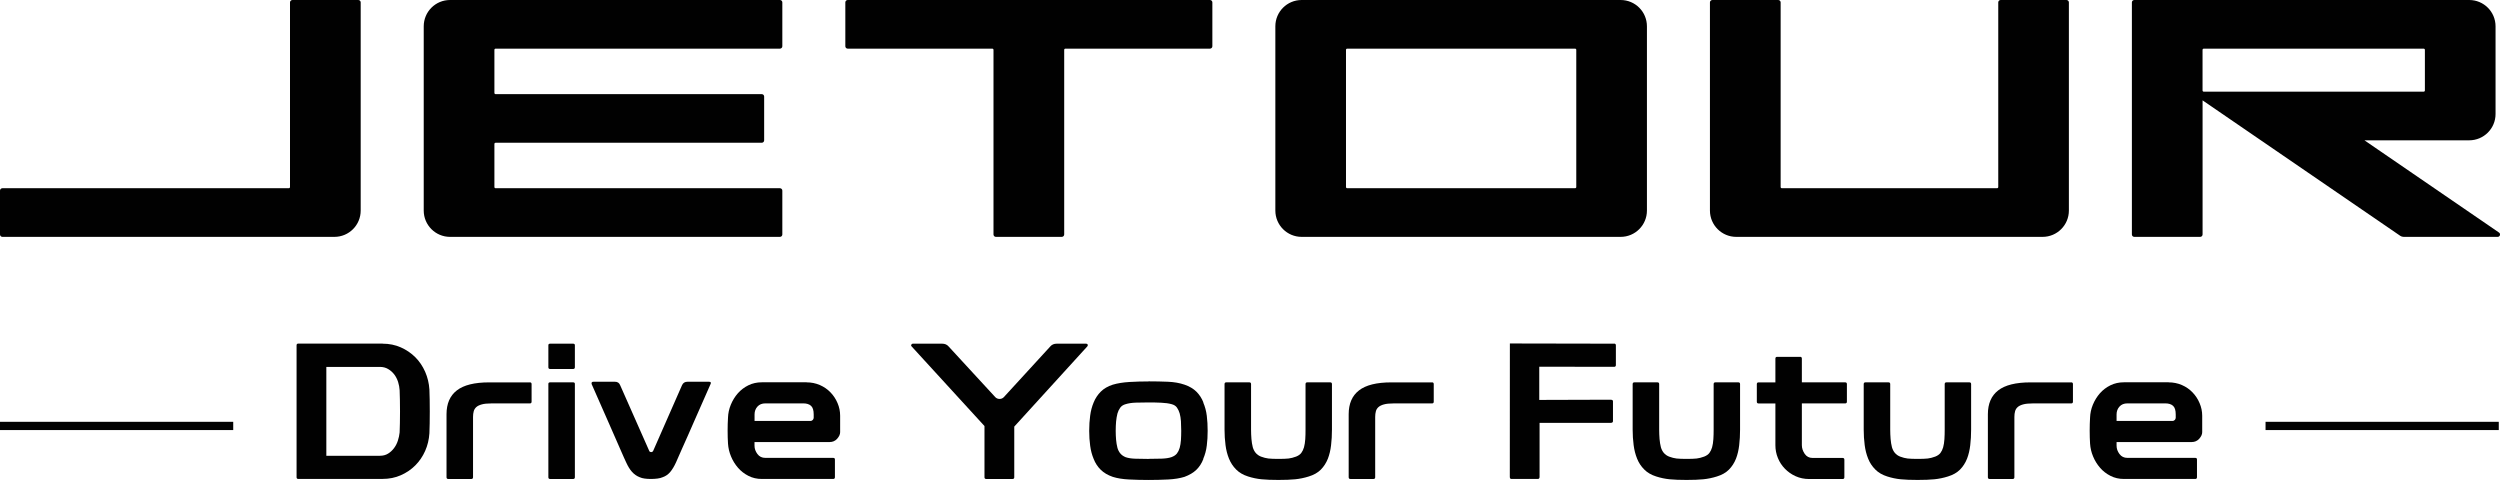 <svg width="159" height="31" viewBox="0 0 159 31" fill="none" xmlns="http://www.w3.org/2000/svg">
<g clip-path="url(#clip0_62_22)">
<path d="M24.334 21.858C24.753 21.858 25.138 21.936 25.49 22.092C25.842 22.248 26.149 22.457 26.412 22.718C26.675 22.98 26.882 23.29 27.04 23.646C27.196 24.003 27.285 24.377 27.31 24.771C27.319 24.943 27.323 25.154 27.328 25.404C27.332 25.653 27.334 25.909 27.334 26.172C27.334 26.435 27.332 26.689 27.328 26.934C27.323 27.179 27.317 27.388 27.31 27.56C27.285 27.954 27.196 28.326 27.04 28.678C26.884 29.03 26.675 29.337 26.412 29.6C26.149 29.863 25.842 30.072 25.49 30.226C25.138 30.381 24.753 30.459 24.334 30.459H18.96C18.893 30.459 18.862 30.422 18.862 30.348V21.965C18.862 21.891 18.895 21.854 18.96 21.854H24.334V21.858ZM24.163 28.987C24.359 28.987 24.532 28.943 24.68 28.851C24.826 28.762 24.953 28.644 25.06 28.502C25.167 28.359 25.25 28.199 25.305 28.023C25.363 27.847 25.399 27.673 25.417 27.5C25.426 27.335 25.43 27.136 25.434 26.903C25.439 26.669 25.441 26.426 25.441 26.172C25.441 25.918 25.441 25.673 25.434 25.435C25.43 25.197 25.423 24.992 25.417 24.82C25.408 24.649 25.374 24.473 25.319 24.292C25.261 24.112 25.178 23.951 25.074 23.814C24.967 23.675 24.838 23.56 24.686 23.471C24.535 23.381 24.361 23.335 24.163 23.335H20.755V28.989H24.163V28.987Z" fill="#010101"/>
<path d="M33.698 24.317C33.771 24.317 33.809 24.352 33.809 24.428V25.546C33.809 25.62 33.773 25.658 33.698 25.658H31.239C30.994 25.658 30.793 25.678 30.642 25.72C30.491 25.762 30.372 25.818 30.292 25.892C30.212 25.965 30.154 26.056 30.128 26.161C30.099 26.268 30.085 26.386 30.085 26.517V30.353C30.085 30.426 30.047 30.464 29.974 30.464H28.511C28.437 30.464 28.399 30.426 28.399 30.353V26.346C28.399 25.673 28.617 25.168 29.056 24.829C29.495 24.488 30.181 24.319 31.114 24.319H33.696L33.698 24.317Z" fill="#010101"/>
<path d="M36.45 21.858C36.524 21.858 36.562 21.891 36.562 21.956V23.357C36.562 23.43 36.524 23.468 36.45 23.468H34.987C34.914 23.468 34.876 23.43 34.876 23.357V21.956C34.876 21.891 34.914 21.858 34.987 21.858H36.45ZM36.45 24.317C36.524 24.317 36.562 24.35 36.562 24.415V30.352C36.562 30.426 36.524 30.464 36.45 30.464H34.987C34.914 30.464 34.876 30.426 34.876 30.352V24.415C34.876 24.35 34.914 24.317 34.987 24.317H36.45Z" fill="#010101"/>
<path d="M45.088 24.279C45.21 24.279 45.243 24.332 45.186 24.439C44.8 25.317 44.453 26.107 44.141 26.811C44.01 27.114 43.878 27.413 43.747 27.709C43.615 28.003 43.497 28.27 43.39 28.508C43.283 28.747 43.194 28.947 43.125 29.11C43.056 29.274 43.012 29.372 42.996 29.404C42.88 29.657 42.758 29.862 42.627 30.018C42.495 30.174 42.335 30.286 42.148 30.35C42.059 30.392 41.945 30.419 41.809 30.437C41.673 30.453 41.537 30.462 41.397 30.462C41.257 30.462 41.128 30.453 41.003 30.437C40.88 30.421 40.773 30.392 40.682 30.35C40.493 30.277 40.333 30.163 40.197 30.012C40.061 29.86 39.936 29.657 39.822 29.404C39.807 29.37 39.76 29.272 39.687 29.11C39.613 28.945 39.524 28.744 39.422 28.508C39.319 28.27 39.203 28.005 39.072 27.709C38.941 27.413 38.809 27.114 38.678 26.811C38.366 26.107 38.018 25.314 37.633 24.439C37.6 24.332 37.638 24.279 37.745 24.279H39.11C39.275 24.279 39.384 24.352 39.442 24.499L41.286 28.666C41.295 28.7 41.315 28.724 41.348 28.74C41.364 28.749 41.386 28.753 41.41 28.753C41.444 28.753 41.464 28.749 41.473 28.74C41.506 28.731 41.531 28.706 41.546 28.666L43.377 24.499C43.442 24.352 43.557 24.279 43.722 24.279H45.088Z" fill="#010101"/>
<path d="M51.295 24.317C51.598 24.317 51.88 24.375 52.143 24.488C52.406 24.604 52.631 24.758 52.82 24.956C53.01 25.152 53.159 25.379 53.268 25.637C53.379 25.896 53.433 26.163 53.433 26.441V27.486C53.433 27.626 53.368 27.764 53.243 27.905C53.117 28.045 52.959 28.114 52.769 28.114H47.987V28.348C47.987 28.537 48.05 28.713 48.172 28.876C48.295 29.041 48.462 29.121 48.676 29.121H52.99C53.063 29.121 53.101 29.154 53.101 29.219V30.35C53.101 30.424 53.063 30.462 52.99 30.462H48.453C48.141 30.462 47.856 30.397 47.6 30.265C47.342 30.134 47.121 29.963 46.936 29.749C46.751 29.535 46.604 29.297 46.493 29.029C46.382 28.764 46.319 28.491 46.301 28.212C46.292 28.099 46.288 27.969 46.283 27.825C46.279 27.682 46.277 27.535 46.277 27.388C46.277 27.241 46.277 27.096 46.283 26.958C46.288 26.82 46.295 26.689 46.301 26.564C46.31 26.285 46.368 26.012 46.48 25.74C46.591 25.47 46.74 25.228 46.927 25.014C47.117 24.8 47.339 24.631 47.598 24.504C47.856 24.377 48.141 24.314 48.451 24.314H51.29L51.295 24.317ZM51.553 26.773C51.602 26.773 51.647 26.753 51.689 26.711C51.729 26.671 51.751 26.622 51.751 26.564V26.355C51.751 26.092 51.693 25.911 51.58 25.809C51.464 25.706 51.301 25.655 51.088 25.655H48.678C48.464 25.655 48.297 25.722 48.174 25.858C48.052 25.994 47.99 26.159 47.99 26.355V26.773H51.553Z" fill="#010101"/>
<path d="M69.079 21.858C69.128 21.858 69.161 21.878 69.177 21.92C69.192 21.963 69.186 21.998 69.152 22.032L64.507 27.132V30.352C64.507 30.426 64.471 30.464 64.395 30.464H62.725C62.651 30.464 62.613 30.426 62.613 30.352V27.096L57.979 22.032C57.945 21.998 57.938 21.963 57.961 21.92C57.981 21.88 58.012 21.858 58.052 21.858H59.921C60.092 21.858 60.228 21.916 60.326 22.029L63.302 25.261C63.375 25.335 63.466 25.372 63.571 25.372C63.676 25.372 63.767 25.337 63.841 25.261L66.803 22.029C66.901 21.916 67.037 21.858 67.208 21.858H69.077H69.079Z" fill="#010101"/>
<path d="M73.048 24.254C73.466 24.254 73.874 24.263 74.27 24.279C74.667 24.294 75.023 24.357 75.333 24.464C75.645 24.571 75.896 24.718 76.088 24.907C76.279 25.096 76.431 25.326 76.536 25.595H76.525C76.638 25.858 76.716 26.141 76.752 26.444C76.79 26.747 76.807 27.067 76.807 27.404C76.807 27.74 76.79 28.034 76.752 28.337C76.716 28.64 76.638 28.923 76.525 29.185H76.536C76.429 29.464 76.279 29.695 76.088 29.88C75.896 30.065 75.642 30.214 75.333 30.328C75.046 30.417 74.703 30.473 74.299 30.495C73.899 30.515 73.48 30.526 73.046 30.526C72.611 30.526 72.206 30.515 71.805 30.495C71.404 30.475 71.059 30.419 70.772 30.328C70.46 30.221 70.206 30.072 70.01 29.88C69.814 29.689 69.66 29.457 69.556 29.185C69.449 28.931 69.375 28.653 69.335 28.35C69.293 28.047 69.273 27.731 69.273 27.404C69.273 27.058 69.293 26.735 69.335 26.433C69.375 26.13 69.449 25.851 69.556 25.597C69.662 25.335 69.814 25.105 70.01 24.909C70.206 24.713 70.46 24.566 70.772 24.466C71.075 24.375 71.429 24.319 71.834 24.294C72.239 24.27 72.642 24.259 73.046 24.259L73.048 24.254ZM73.048 29.183C73.335 29.183 73.609 29.179 73.872 29.17C74.135 29.161 74.346 29.13 74.511 29.072C74.667 29.014 74.781 28.936 74.856 28.838C74.93 28.74 74.988 28.622 75.028 28.482C75.068 28.335 75.095 28.17 75.108 27.989C75.119 27.809 75.126 27.613 75.126 27.399C75.126 27.185 75.119 26.976 75.108 26.791C75.095 26.606 75.068 26.442 75.028 26.294C74.988 26.156 74.93 26.032 74.856 25.925C74.783 25.818 74.667 25.744 74.511 25.704C74.331 25.655 74.112 25.624 73.854 25.613C73.596 25.6 73.326 25.595 73.048 25.595C72.769 25.595 72.491 25.6 72.237 25.608C71.983 25.617 71.767 25.649 71.587 25.706C71.44 25.747 71.326 25.82 71.248 25.927C71.17 26.034 71.11 26.156 71.07 26.297C71.028 26.462 71.001 26.633 70.983 26.813C70.968 26.994 70.959 27.19 70.959 27.404C70.959 27.6 70.968 27.789 70.983 27.969C70.999 28.15 71.028 28.321 71.07 28.486C71.11 28.626 71.172 28.744 71.255 28.842C71.337 28.94 71.447 29.018 71.587 29.076C71.752 29.134 71.963 29.168 72.226 29.174C72.489 29.183 72.763 29.188 73.05 29.188L73.048 29.183Z" fill="#010101"/>
<path d="M84.6 24.317C84.674 24.317 84.712 24.352 84.712 24.428V27.328C84.712 27.673 84.694 28.003 84.656 28.317C84.62 28.633 84.551 28.918 84.453 29.172C84.346 29.442 84.197 29.673 84.006 29.867C83.814 30.061 83.558 30.206 83.237 30.304C82.95 30.395 82.663 30.453 82.378 30.482C82.09 30.511 81.734 30.524 81.308 30.524C80.883 30.524 80.525 30.511 80.233 30.482C79.941 30.453 79.658 30.393 79.38 30.304C79.068 30.206 78.814 30.059 78.618 29.86C78.422 29.662 78.271 29.435 78.164 29.172C78.057 28.909 77.983 28.622 77.943 28.306C77.901 27.99 77.881 27.664 77.881 27.328V24.428C77.881 24.355 77.919 24.317 77.992 24.317H79.456C79.529 24.317 79.567 24.352 79.567 24.428V27.321C79.567 27.526 79.576 27.724 79.591 27.916C79.607 28.108 79.636 28.286 79.678 28.448C79.718 28.586 79.781 28.707 79.863 28.805C79.945 28.903 80.055 28.981 80.195 29.039C80.366 29.103 80.527 29.145 80.674 29.161C80.821 29.177 81.035 29.186 81.313 29.186C81.591 29.186 81.805 29.177 81.952 29.161C82.099 29.145 82.26 29.103 82.431 29.039C82.578 28.981 82.689 28.903 82.763 28.805C82.836 28.707 82.894 28.589 82.934 28.448C82.975 28.301 83.001 28.13 83.015 27.934C83.028 27.738 83.032 27.533 83.032 27.321V24.428C83.032 24.355 83.068 24.317 83.144 24.317H84.607H84.6Z" fill="#010101"/>
<path d="M91.075 24.317C91.148 24.317 91.186 24.352 91.186 24.428V25.546C91.186 25.62 91.151 25.658 91.075 25.658H88.616C88.371 25.658 88.171 25.678 88.019 25.72C87.868 25.762 87.75 25.818 87.669 25.892C87.587 25.965 87.531 26.056 87.505 26.161C87.476 26.268 87.462 26.386 87.462 26.517V30.353C87.462 30.426 87.424 30.464 87.351 30.464H85.888C85.814 30.464 85.776 30.426 85.776 30.353V26.346C85.776 25.673 85.995 25.168 86.433 24.829C86.872 24.488 87.558 24.319 88.491 24.319H91.073L91.075 24.317Z" fill="#010101"/>
<path d="M110.556 24.317C110.63 24.317 110.668 24.352 110.668 24.428V27.328C110.668 27.673 110.65 28.003 110.612 28.317C110.576 28.633 110.507 28.918 110.409 29.172C110.302 29.442 110.153 29.673 109.961 29.867C109.77 30.061 109.514 30.206 109.193 30.304C108.906 30.395 108.618 30.453 108.333 30.482C108.046 30.511 107.69 30.524 107.264 30.524C106.839 30.524 106.48 30.511 106.189 30.482C105.897 30.453 105.614 30.393 105.336 30.304C105.024 30.206 104.77 30.059 104.574 29.86C104.378 29.664 104.224 29.435 104.12 29.172C104.013 28.909 103.939 28.622 103.899 28.306C103.857 27.99 103.837 27.664 103.837 27.328V24.428C103.837 24.355 103.875 24.317 103.948 24.317H105.411C105.485 24.317 105.523 24.352 105.523 24.428V27.321C105.523 27.526 105.532 27.724 105.547 27.916C105.563 28.108 105.592 28.286 105.634 28.448C105.674 28.586 105.736 28.707 105.819 28.805C105.901 28.903 106.01 28.981 106.151 29.039C106.322 29.103 106.483 29.145 106.63 29.161C106.777 29.177 106.99 29.186 107.269 29.186C107.547 29.186 107.761 29.177 107.908 29.161C108.055 29.145 108.215 29.103 108.387 29.039C108.534 28.981 108.645 28.903 108.719 28.805C108.792 28.707 108.85 28.589 108.89 28.448C108.93 28.301 108.957 28.13 108.97 27.934C108.984 27.738 108.988 27.533 108.988 27.321V24.428C108.988 24.355 109.024 24.317 109.1 24.317H110.563H110.556Z" fill="#010101"/>
<path d="M114.487 22.693C114.56 22.693 114.598 22.731 114.598 22.805V24.317H117.351C117.425 24.317 117.463 24.352 117.463 24.428V25.546C117.463 25.62 117.427 25.657 117.351 25.657H114.598V28.312C114.598 28.502 114.658 28.684 114.776 28.86C114.895 29.036 115.062 29.125 115.273 29.125H117.191C117.264 29.125 117.302 29.163 117.302 29.237V30.355C117.302 30.428 117.264 30.466 117.191 30.466H115.064C114.752 30.466 114.465 30.406 114.204 30.288C113.941 30.17 113.714 30.012 113.523 29.814C113.331 29.617 113.18 29.39 113.075 29.132C112.968 28.874 112.915 28.602 112.915 28.315V25.66H111.845C111.772 25.66 111.734 25.622 111.734 25.548V24.43C111.734 24.357 111.772 24.319 111.845 24.319H112.915V22.807C112.915 22.733 112.952 22.695 113.026 22.695H114.489L114.487 22.693Z" fill="#010101"/>
<path d="M125.251 24.317C125.325 24.317 125.363 24.352 125.363 24.428V27.328C125.363 27.673 125.345 28.003 125.307 28.317C125.271 28.633 125.202 28.918 125.104 29.172C124.997 29.442 124.848 29.673 124.657 29.867C124.465 30.061 124.209 30.206 123.888 30.304C123.601 30.395 123.314 30.453 123.028 30.482C122.741 30.511 122.385 30.524 121.959 30.524C121.534 30.524 121.175 30.511 120.884 30.482C120.592 30.453 120.309 30.393 120.031 30.304C119.719 30.206 119.465 30.059 119.269 29.86C119.073 29.664 118.919 29.435 118.815 29.172C118.708 28.909 118.634 28.622 118.594 28.306C118.552 27.99 118.532 27.664 118.532 27.328V24.428C118.532 24.355 118.57 24.317 118.643 24.317H120.106C120.18 24.317 120.218 24.352 120.218 24.428V27.321C120.218 27.526 120.227 27.724 120.242 27.916C120.258 28.108 120.287 28.286 120.329 28.448C120.369 28.586 120.432 28.707 120.514 28.805C120.596 28.903 120.705 28.981 120.846 29.039C121.017 29.103 121.178 29.145 121.325 29.161C121.472 29.177 121.685 29.186 121.964 29.186C122.242 29.186 122.456 29.177 122.603 29.161C122.75 29.145 122.91 29.103 123.082 29.039C123.229 28.981 123.34 28.903 123.414 28.805C123.487 28.707 123.545 28.589 123.585 28.448C123.625 28.301 123.652 28.13 123.665 27.934C123.679 27.738 123.683 27.533 123.683 27.321V24.428C123.683 24.355 123.719 24.317 123.795 24.317H125.258H125.251Z" fill="#010101"/>
<path d="M131.728 24.317C131.801 24.317 131.839 24.352 131.839 24.428V25.546C131.839 25.62 131.804 25.658 131.728 25.658H129.269C129.024 25.658 128.824 25.678 128.672 25.72C128.521 25.762 128.403 25.818 128.323 25.892C128.242 25.965 128.184 26.056 128.158 26.161C128.129 26.268 128.115 26.386 128.115 26.517V30.353C128.115 30.426 128.078 30.464 128.004 30.464H126.541C126.467 30.464 126.429 30.426 126.429 30.353V26.346C126.429 25.673 126.648 25.168 127.086 24.829C127.525 24.488 128.211 24.319 129.144 24.319H131.726L131.728 24.317Z" fill="#010101"/>
<path d="M137.919 24.317C138.222 24.317 138.505 24.375 138.768 24.488C139.031 24.602 139.256 24.758 139.445 24.956C139.634 25.152 139.784 25.379 139.893 25.637C140.004 25.896 140.06 26.163 140.06 26.441V27.486C140.06 27.626 139.995 27.764 139.871 27.905C139.744 28.045 139.585 28.114 139.396 28.114H134.614V28.348C134.614 28.537 134.677 28.713 134.799 28.876C134.922 29.041 135.089 29.121 135.303 29.121H139.617C139.69 29.121 139.728 29.154 139.728 29.219V30.35C139.728 30.424 139.69 30.462 139.617 30.462H135.082C134.77 30.462 134.485 30.397 134.227 30.265C133.968 30.134 133.748 29.963 133.563 29.749C133.378 29.535 133.231 29.297 133.12 29.029C133.008 28.764 132.946 28.491 132.928 28.212C132.919 28.099 132.915 27.969 132.91 27.825C132.906 27.682 132.904 27.535 132.904 27.388C132.904 27.241 132.904 27.096 132.91 26.958C132.915 26.82 132.922 26.689 132.928 26.564C132.937 26.285 132.995 26.012 133.106 25.74C133.218 25.47 133.367 25.228 133.554 25.014C133.743 24.8 133.966 24.631 134.225 24.504C134.483 24.377 134.768 24.314 135.08 24.314H137.919V24.317ZM138.178 26.773C138.227 26.773 138.271 26.753 138.314 26.711C138.354 26.671 138.376 26.622 138.376 26.564V26.355C138.376 26.092 138.318 25.911 138.205 25.809C138.089 25.706 137.926 25.655 137.712 25.655H135.303C135.089 25.655 134.922 25.722 134.799 25.858C134.677 25.994 134.614 26.159 134.614 26.355V26.773H138.178Z" fill="#010101"/>
<path d="M14.833 26.827H0V27.352H14.833V26.827Z" fill="#010101"/>
<path d="M102.656 21.858L96.028 21.845L96.024 30.326C96.024 30.415 96.057 30.462 96.122 30.462H97.805C97.879 30.462 97.917 30.417 97.917 30.326V26.896H102.425C102.532 26.896 102.585 26.86 102.585 26.784V25.519C102.585 25.455 102.532 25.421 102.425 25.421L97.897 25.435V23.323L102.659 23.33C102.732 23.33 102.77 23.292 102.77 23.219V21.965C102.77 21.891 102.732 21.853 102.659 21.853L102.656 21.858Z" fill="#010101"/>
<path d="M158.922 26.827H144.089V27.352H158.922V26.827Z" fill="#010101"/>
<path d="M103.073 0H82.785C81.861 0 81.112 0.748 81.112 1.673V13.392C81.112 14.316 81.861 15.065 82.785 15.065H103.073C103.997 15.065 104.745 14.316 104.745 13.392V1.673C104.745 0.748 103.997 0 103.073 0ZM100.251 11.896C100.251 11.938 100.217 11.971 100.175 11.971H85.683C85.64 11.971 85.605 11.938 85.605 11.896V3.169C85.605 3.127 85.638 3.094 85.683 3.094H100.175C100.217 3.094 100.251 3.127 100.251 3.169V11.896Z" fill="#010101"/>
<path d="M76.954 0H53.914C53.829 0 53.763 0.069 53.763 0.151V2.942C53.763 3.025 53.829 3.094 53.914 3.094H63.11C63.152 3.094 63.186 3.127 63.186 3.169V14.913C63.186 14.996 63.255 15.065 63.339 15.065H67.529C67.613 15.065 67.683 14.996 67.683 14.913V3.169C67.683 3.127 67.716 3.094 67.758 3.094H76.954C77.039 3.094 77.106 3.025 77.106 2.942V0.151C77.106 0.069 77.039 0 76.954 0Z" fill="#010101"/>
<path d="M131.432 0H127.24C127.155 0 127.089 0.069 127.089 0.151V11.896C127.089 11.938 127.055 11.971 127.013 11.971H113.324C113.282 11.971 113.249 11.938 113.249 11.896V0.151C113.249 0.069 113.18 0 113.095 0H108.906C108.821 0 108.752 0.069 108.752 0.151V13.392C108.752 14.316 109.503 15.065 110.425 15.065H129.908C130.832 15.065 131.581 14.316 131.581 13.392V0.151C131.581 0.069 131.514 0 131.429 0H131.432Z" fill="#010101"/>
<path d="M150.378 8.924H157.042C157.967 8.924 158.717 8.176 158.717 7.25V1.675C158.717 0.748 157.967 0 157.042 0H135.741C135.657 0 135.588 0.069 135.588 0.151V14.913C135.588 14.996 135.654 15.065 135.741 15.065H139.933C140.015 15.065 140.084 14.996 140.084 14.913V6.383L152.659 15C152.722 15.043 152.797 15.065 152.875 15.065H158.851C159 15.065 159.06 14.873 158.935 14.789L150.378 8.924ZM140.082 5.755V3.169C140.082 3.127 140.116 3.094 140.16 3.094H154.145C154.187 3.094 154.223 3.127 154.223 3.169V5.755C154.223 5.797 154.187 5.831 154.145 5.831H140.16C140.118 5.831 140.082 5.797 140.082 5.755Z" fill="#010101"/>
<path d="M49.604 0H28.622C27.698 0 26.949 0.748 26.949 1.675V13.392C26.949 14.316 27.7 15.065 28.622 15.065H49.604C49.689 15.065 49.756 14.996 49.756 14.913V12.123C49.756 12.04 49.689 11.971 49.604 11.971H31.519C31.477 11.971 31.444 11.938 31.444 11.896V9.156C31.444 9.114 31.477 9.08 31.519 9.08H48.446C48.531 9.08 48.6 9.011 48.6 8.927V6.138C48.6 6.054 48.531 5.987 48.446 5.987H31.519C31.477 5.987 31.444 5.951 31.444 5.911V3.169C31.444 3.127 31.477 3.094 31.519 3.094H49.604C49.689 3.094 49.756 3.025 49.756 2.942V0.151C49.756 0.069 49.689 0 49.604 0Z" fill="#010101"/>
<path d="M0.151 11.971C0.067 11.971 0 12.04 0 12.123V14.913C0 14.996 0.067 15.065 0.151 15.065H21.268C22.194 15.065 22.94 14.316 22.94 13.392V0.151C22.94 0.069 22.873 0 22.787 0H18.597C18.512 0 18.444 0.069 18.444 0.151V11.896C18.444 11.938 18.41 11.971 18.368 11.971C12.294 11.971 6.221 11.971 0.149 11.971H0.151Z" fill="#010101"/>
</g>
<defs>
<clipPath id="clip0_62_22">
<rect width="159" height="30.524" fill="white"/>
</clipPath>
</defs>
</svg>
